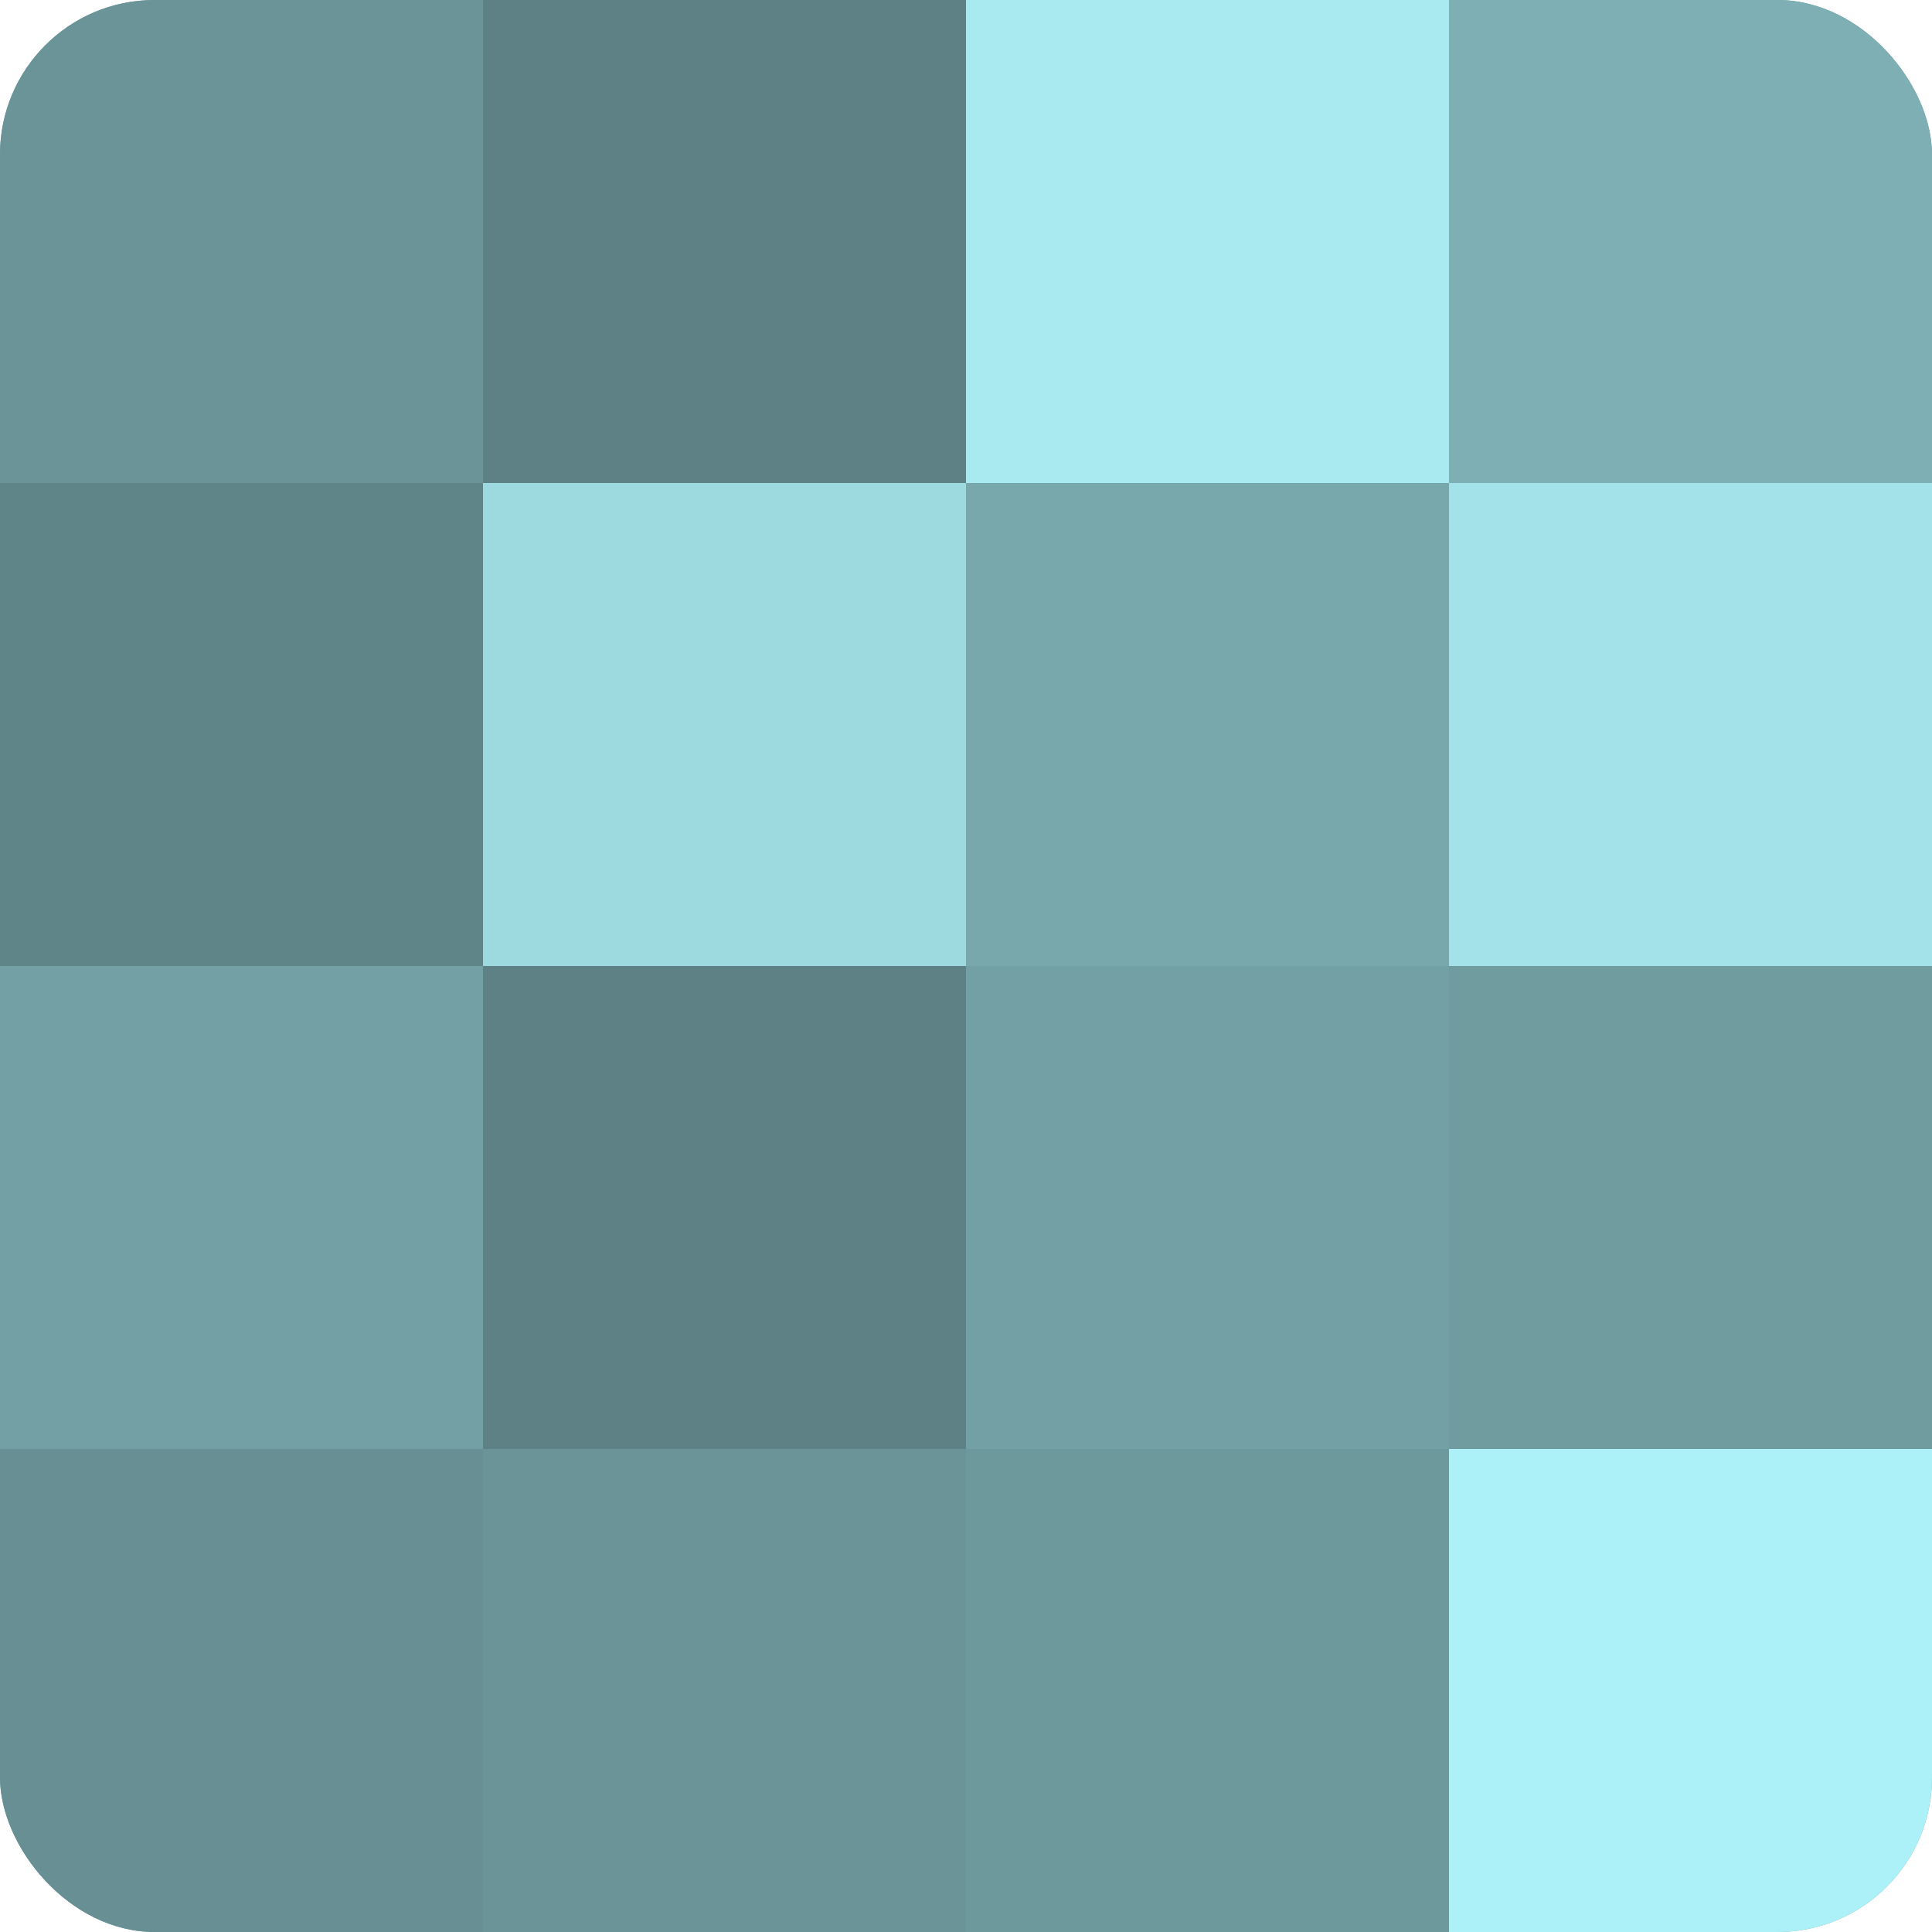 <?xml version="1.0" encoding="UTF-8"?>
<svg xmlns="http://www.w3.org/2000/svg" width="60" height="60" viewBox="0 0 100 100" preserveAspectRatio="xMidYMid meet"><defs><clipPath id="c" width="100" height="100"><rect width="100" height="100" rx="8" ry="8"/></clipPath></defs><g clip-path="url(#c)"><rect width="100" height="100" fill="#709ca0"/><rect width="25" height="25" fill="#6a9498"/><rect y="25" width="25" height="25" fill="#5f8588"/><rect y="50" width="25" height="25" fill="#73a0a4"/><rect y="75" width="25" height="25" fill="#689094"/><rect x="25" width="25" height="25" fill="#5d8184"/><rect x="25" y="25" width="25" height="25" fill="#9ddae0"/><rect x="25" y="50" width="25" height="25" fill="#5d8184"/><rect x="25" y="75" width="25" height="25" fill="#6a9498"/><rect x="50" width="25" height="25" fill="#a8eaf0"/><rect x="50" y="25" width="25" height="25" fill="#78a8ac"/><rect x="50" y="50" width="25" height="25" fill="#73a0a4"/><rect x="50" y="75" width="25" height="25" fill="#6d989c"/><rect x="75" width="25" height="25" fill="#7eafb4"/><rect x="75" y="25" width="25" height="25" fill="#a2e2e8"/><rect x="75" y="50" width="25" height="25" fill="#709ca0"/><rect x="75" y="75" width="25" height="25" fill="#adf1f8"/></g></svg>

